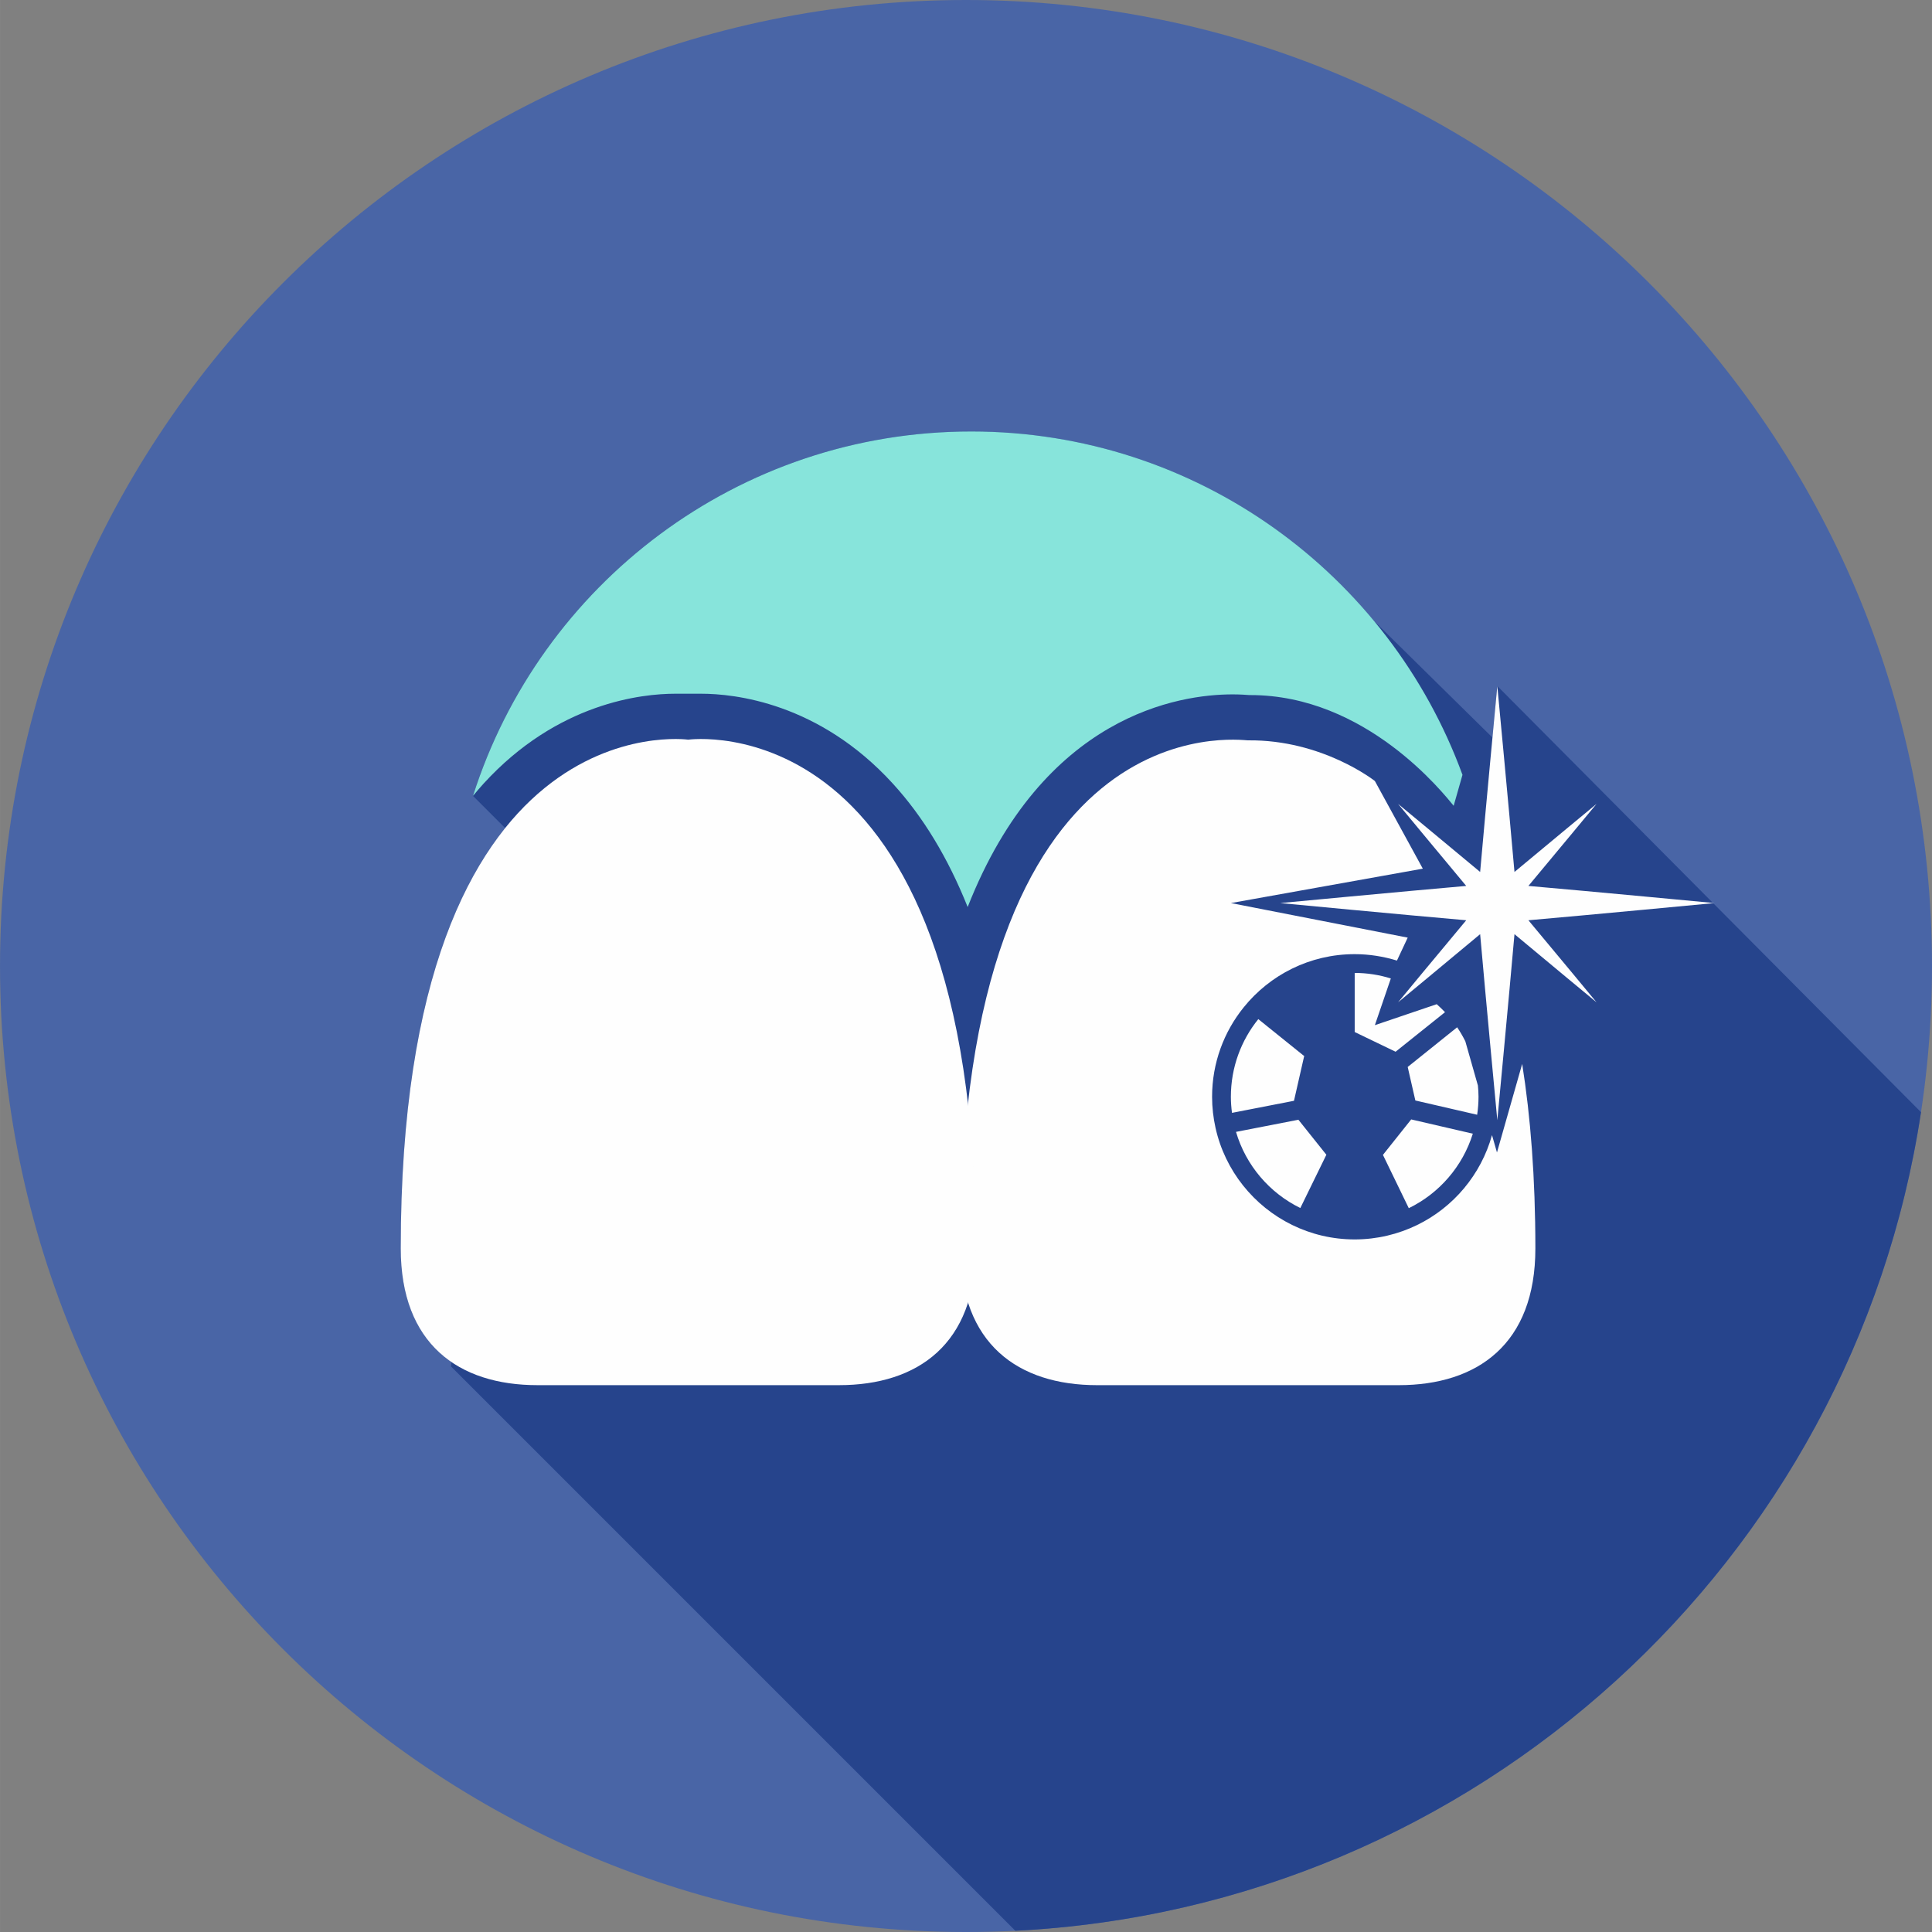 <?xml version="1.0" encoding="UTF-8"?>
<!DOCTYPE svg PUBLIC "-//W3C//DTD SVG 1.1//EN" "http://www.w3.org/Graphics/SVG/1.1/DTD/svg11.dtd">
<!-- Creator: CorelDRAW X8 -->
<svg xmlns="http://www.w3.org/2000/svg" xml:space="preserve" width="160px" height="160px" version="1.1" style="shape-rendering:geometricPrecision; text-rendering:geometricPrecision; image-rendering:optimizeQuality; fill-rule:evenodd; clip-rule:evenodd"
viewBox="0 0 14494493 14494707"
 xmlns:xlink="http://www.w3.org/1999/xlink">
 <rect x="0" y="0" width="14494493" height="14494707" fill="#808080" stroke="none"/>
 <defs>
  <style type="text/css">
   <![CDATA[
    .fil2 {fill:#87E4DB}
    .fil3 {fill:#FEFEFE;fill-rule:nonzero}
    .fil1 {fill:#26448C;fill-rule:nonzero}
    .fil0 {fill:#4965A6;fill-rule:nonzero}
   ]]>
  </style>
 </defs>
 <g id="Capa_x0020_1">
  <g id="_2045634507680">
   <path class="fil0" d="M0 7247407c0,-4002415 3244778,-7247407 7247300,-7247407 4002630,0 7247300,3244992 7247300,7247407 0,4002952 -3244670,7247300 -7247300,7247300 -4002522,0 -7247300,-3244348 -7247300,-7247300z"/>
   <path class="fil1" d="M7617479 14485584l-4234032 -4234031 4079 -33379c-236125,-161424 -381126,-438226 -381126,-851551 0,-1680454 358694,-2624844 783396,-3154299l-241276 -241169c504018,-1585360 1986342,-2734105 3738384,-2734105 1214753,0 2300066,551994 3019494,1419429l890511 876988c21036,-223031 36492,-386708 36492,-386708l1617881 1627756c6976,644 10626,644 10626,644 0,0 -3220,536 -8801,1073l1558957 1567866c-510565,3363161 -3332359,5967076 -6794585,6141486z"/>
   <path class="fil2" d="M3627514 5879389c555965,-609201 1191140,-674779 1438426,-674779 39927,0 154662,0 194588,0 247180,0 882354,65578 1438212,674779 227109,248574 413969,557790 561010,925715 568201,-1446047 1592659,-1595557 1987094,-1595557 59138,0 102714,3434 125682,5152l7513 0c869689,0 1449375,738318 1525900,830621l66115 -232153c-549848,-1503254 -1991709,-2576117 -3685150,-2576117 -1752042,0 -3234366,1148745 -3738384,2734105 25866,-31233 52054,-62358 78994,-91766z"/>
   <path class="fil3" d="M11419939 7982183l-189114 664154 -37243 -130191c-82751,297302 -290004,542442 -562835,674994 -141138,68369 -299770,107544 -467311,107544 -168615,0 -327891,-39175 -469673,-108725 -287857,-141030 -502945,-406992 -574426,-728121 -16636,-75345 -25867,-152837 -25867,-233334 0,-254156 88976,-487382 236983,-670808 196198,-243530 496291,-399265 832983,-399265 110334,0 216805,17602 316943,48191l80711 -172156 -1326589 -259307 1439929 -258127 -359660 -657499c0,0 -392611,-311792 -952655,-305137 -54737,536 -2156888,-308035 -2156888,3812227 0,715672 433288,1025424 1025746,1025424 348068,0 1131142,0 1131142,0 0,0 783182,0 1131251,0 592457,0 1025531,-309752 1025531,-1025424 0,-532782 -36278,-990219 -98958,-1384440zm-985390 -641399c-85756,-26618 -176664,-41429 -271113,-41429l0 443377 306854 147792 370715 -296658c-19748,-21036 -40678,-40785 -62251,-59997l-463984 157345 119779 -350430zm-59245 1323691l193943 399802c228397,-111086 403773,-313080 480406,-558864l-462374 -107007 -211975 266069zm556824 -957377l-371038 297732 57422 251472 463662 107007c6547,-44219 10196,-88975 10196,-134805 0,-28228 -1824,-56455 -4508,-84361l-94557 -332291c-18353,-36277 -38531,-71374 -61177,-104754zm-1145847 217342l-346030 -278519c-128580,159169 -205750,361807 -205750,582583 0,40892 3113,81570 8372,120638l465057 -90479 75882 -333042 2469 -1181zm-30697 1138656l195340 -399694 -209829 -262635 -468170 91123c74057,251258 251258,458081 482659,571206zm1711043 -2158928c456150,-39604 1395388,-129009 1395388,-129009 0,0 -939238,-88869 -1395388,-128581 201994,-241705 511210,-615426 511210,-615426 0,0 -374043,309109 -615641,510673 -39712,-455720 -128795,-1395066 -128795,-1395066 0,0 -89083,939346 -128795,1395066 -241598,-201564 -615641,-510673 -615641,-510673 0,0 309216,373721 511209,615426 -456149,39712 -1395387,128581 -1395387,128581 0,0 939238,89405 1395387,129009 -201993,241277 -511209,615534 -511209,615534 0,0 374043,-309109 615641,-511210 39712,456257 128795,1395495 128795,1395495 0,0 89083,-939238 128795,-1395495 241598,202101 615641,511210 615641,511210 0,0 -309216,-374257 -511210,-615534z"/>
   <path class="fil3" d="M5163181 5549351c0,0 2156888,-302990 2156888,3817272 0,715672 -433288,1025424 -1025638,1025424 -348176,0 -1131250,0 -1131250,0 0,0 -783074,0 -1131251,0 -592350,0 -1025530,-309752 -1025530,-1025424 0,-4120262 2156781,-3817272 2156781,-3817272z"/>
  </g>
 </g>
</svg>
